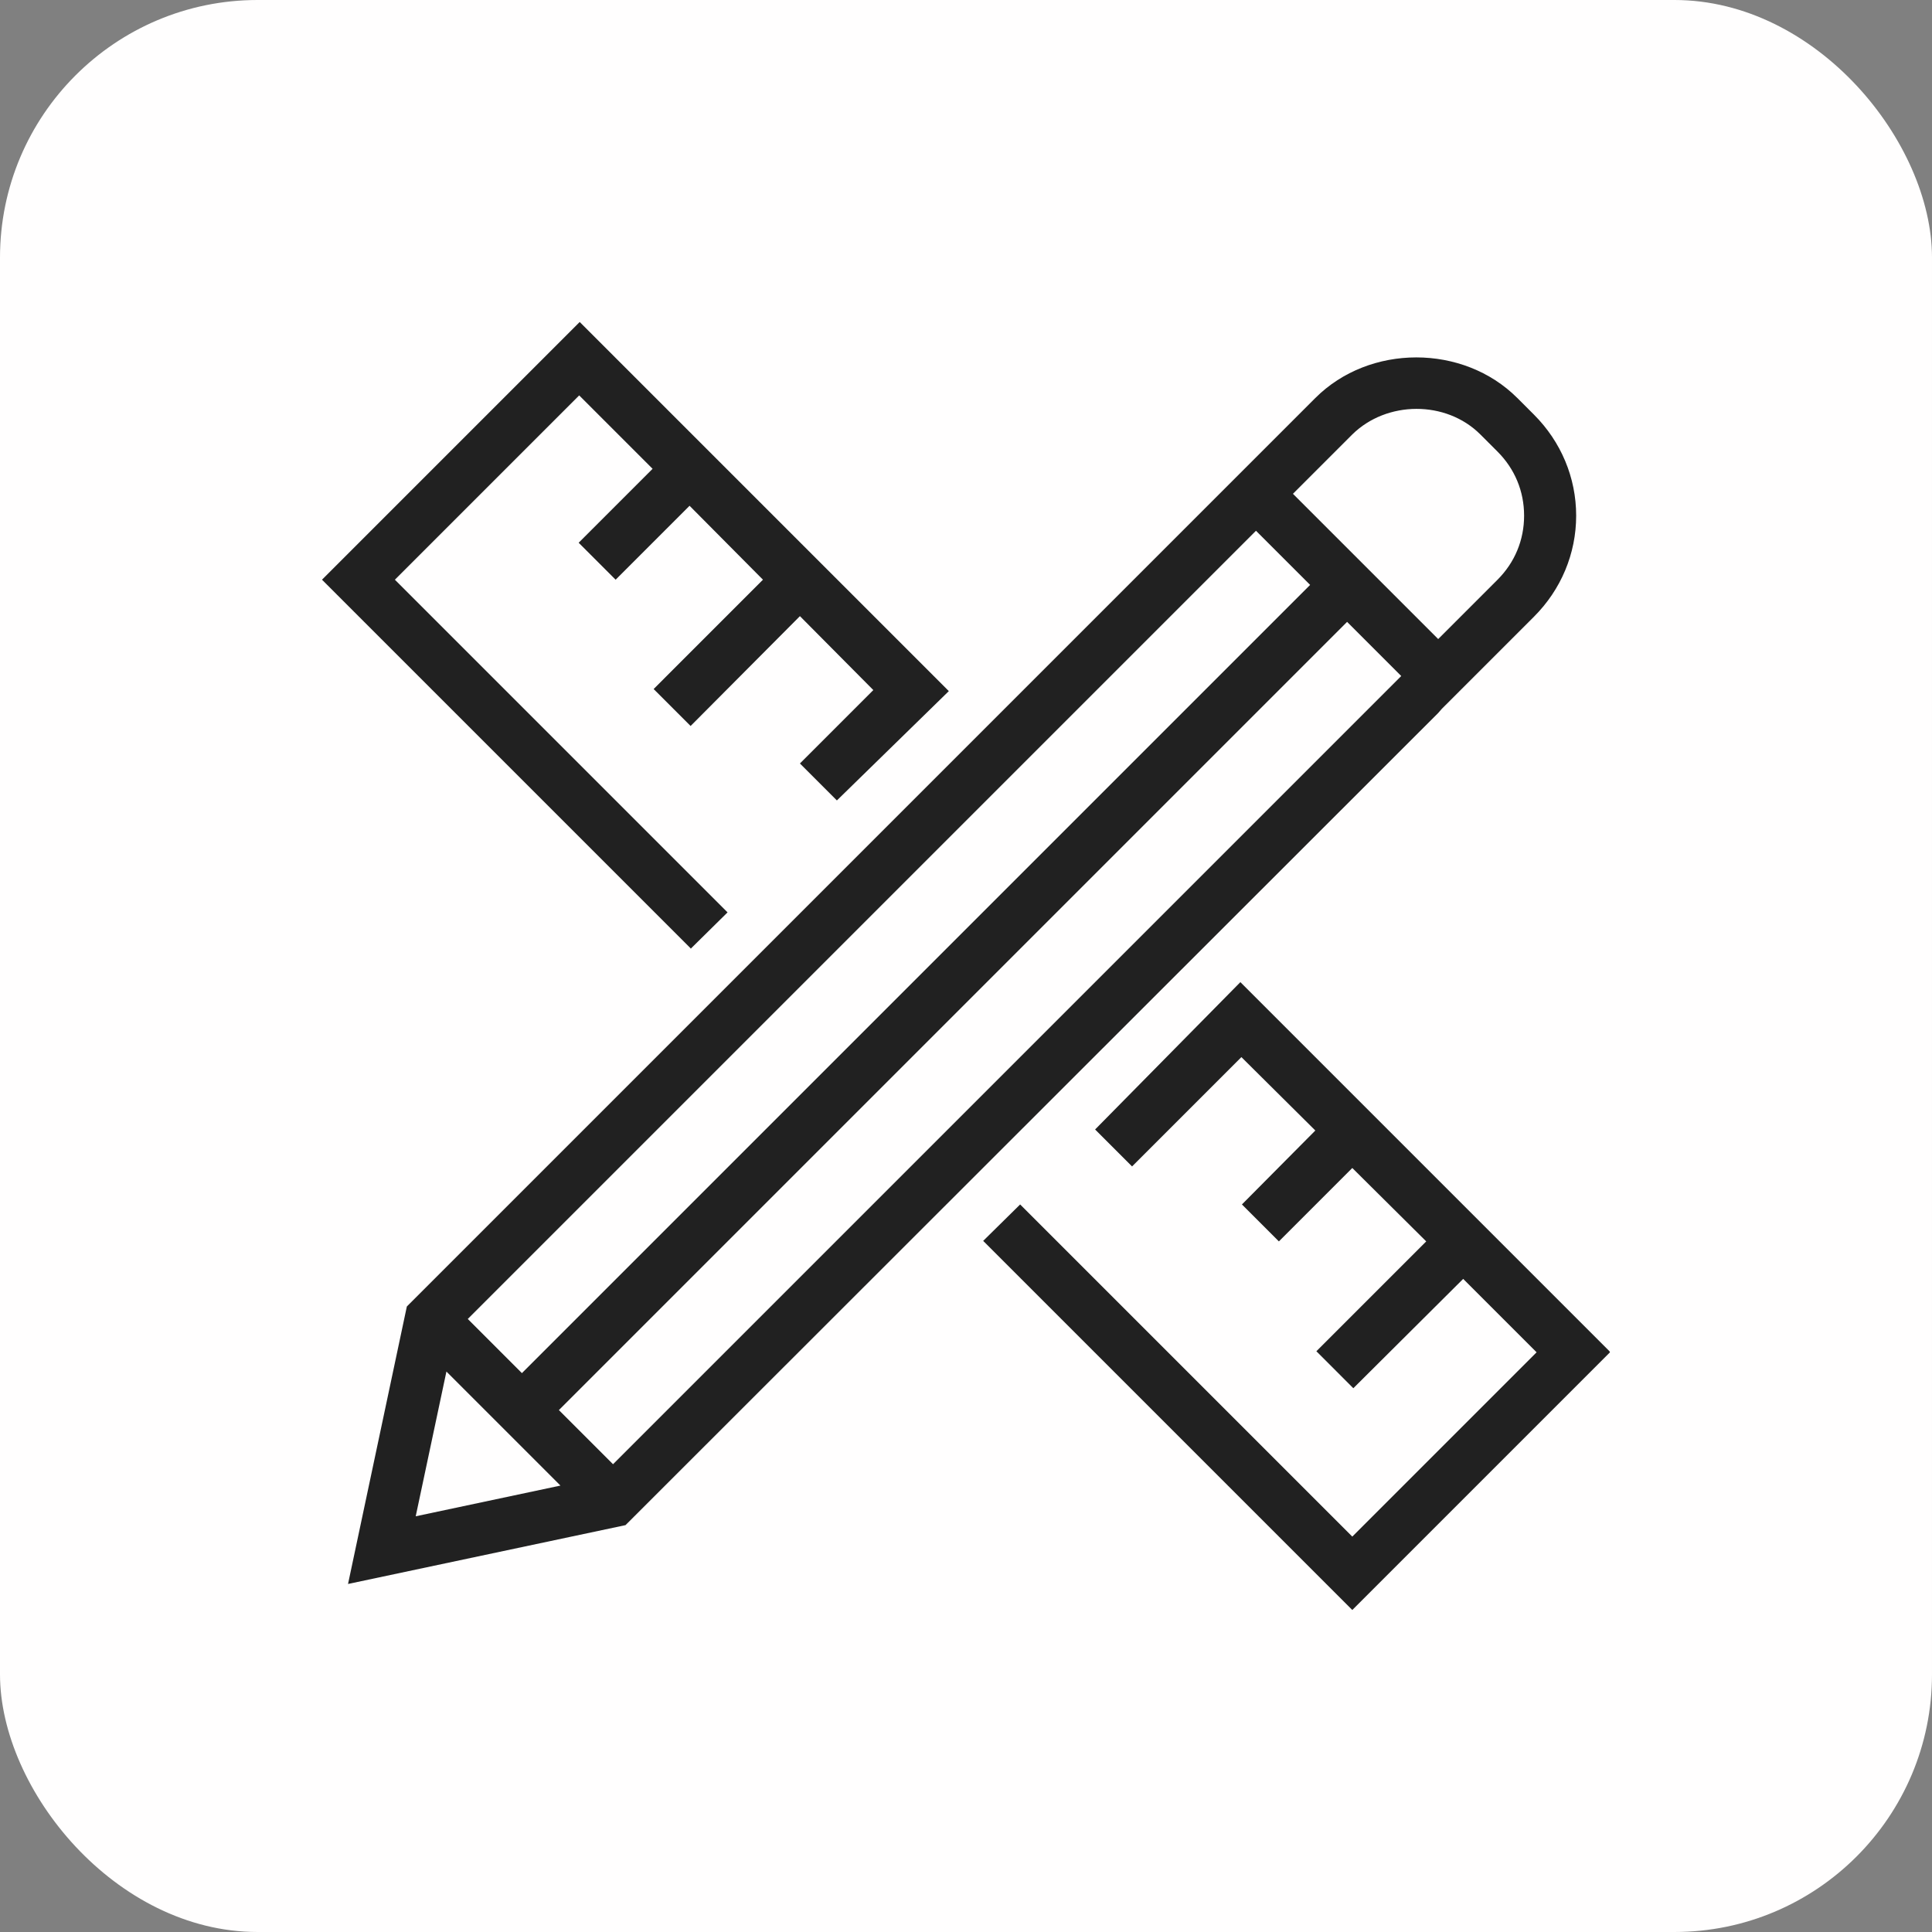 <?xml version="1.0" encoding="UTF-8"?> <svg xmlns="http://www.w3.org/2000/svg" width="150" height="150" viewBox="0 0 150 150" fill="none"><rect x="0" y="0" width="150" height="150" fill="#808080" stroke="none"/><rect width="150" height="150" rx="20" fill="#FFFEFE"></rect><path d="M111.661 55.356L111.944 55.032L114.491 52.486L119.099 47.878C121.2 45.776 122.373 42.987 122.373 40.036C122.373 37.086 121.2 34.297 119.099 32.195L117.805 30.901C113.601 26.698 106.326 26.698 102.122 30.901L97.514 35.509L32.033 100.99L31.588 101.435L27.021 122.979L48.565 118.411L111.661 55.356ZM104.992 33.731C107.66 31.104 112.268 31.063 114.935 33.731L116.269 35.065C117.603 36.398 118.331 38.137 118.331 40.036C118.331 41.936 117.603 43.674 116.269 45.008L111.661 49.616L100.384 38.339L104.992 33.731ZM97.514 41.209L101.718 45.412L40.521 106.609L36.318 102.405L97.514 41.209ZM32.276 117.724L34.66 106.487L43.513 115.34L32.276 117.724ZM47.595 113.682L43.391 109.479L104.588 48.282L108.791 52.486L47.595 113.682ZM53.658 73.666L25 45.008L45.008 25L73.666 53.658L64.976 62.146L62.106 59.276L67.805 53.577L62.106 47.837L53.618 56.366L50.748 53.496L59.236 45.008L53.537 39.268L47.797 45.008L44.927 42.138L50.667 36.398L44.968 30.699L30.659 45.008L56.487 70.837L53.618 73.666H53.658ZM125 104.992L104.992 125L76.334 96.342L79.204 93.513L104.992 119.301L119.301 104.992L113.601 99.293L105.073 107.781L102.203 104.911L110.732 96.382L104.992 90.683L99.293 96.382L96.423 93.513L102.122 87.773L96.382 82.074L87.894 90.562L85.024 87.692L96.302 76.253L124.96 104.911L125 104.992Z" fill="#212121"></path></svg> 
